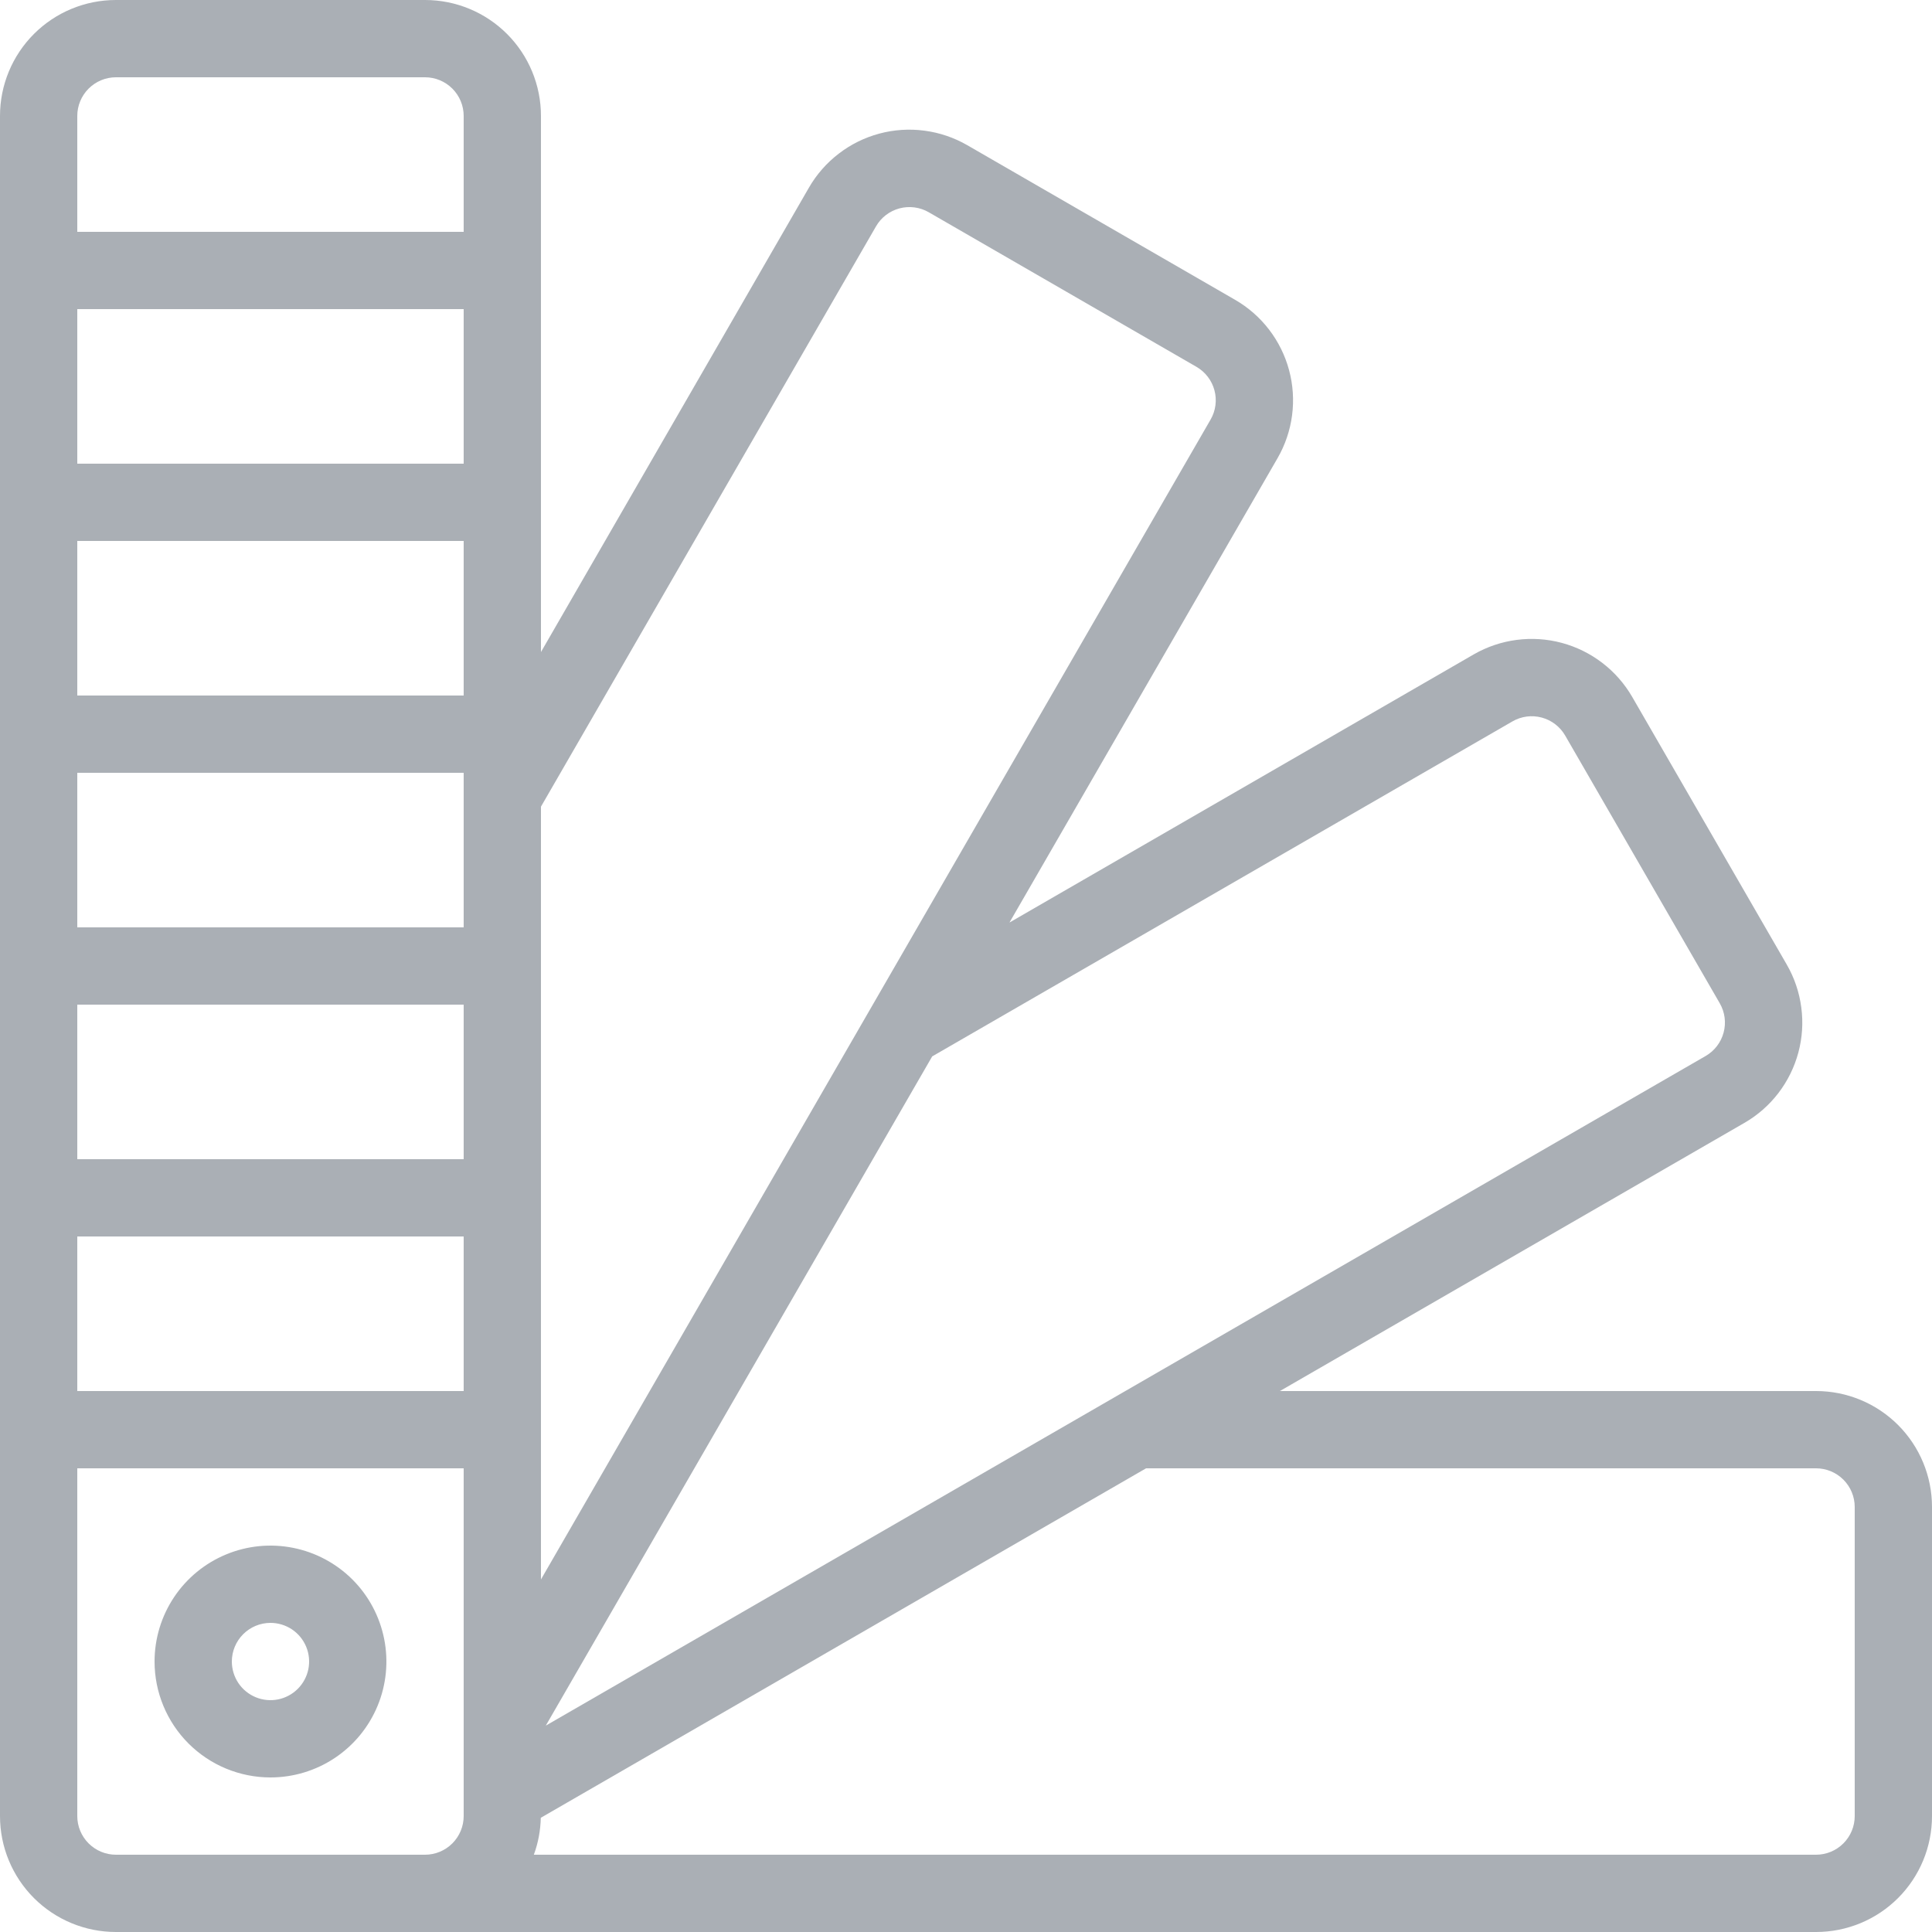 <?xml version="1.0" encoding="UTF-8"?> <svg xmlns="http://www.w3.org/2000/svg" width="44" height="44" viewBox="0 0 44 44" fill="none"><path d="M6.16 40.48C6.682 40.48 7.193 40.325 7.627 40.035C8.061 39.745 8.399 39.333 8.599 38.85C8.799 38.368 8.851 37.837 8.749 37.325C8.647 36.813 8.396 36.342 8.027 35.973C7.658 35.604 7.187 35.353 6.675 35.251C6.163 35.149 5.632 35.201 5.15 35.401C4.667 35.601 4.255 35.939 3.965 36.373C3.675 36.807 3.52 37.318 3.52 37.84C3.52 38.54 3.798 39.212 4.293 39.707C4.788 40.202 5.46 40.48 6.16 40.48ZM6.16 36.96C6.334 36.96 6.504 37.012 6.649 37.108C6.794 37.205 6.906 37.342 6.973 37.503C7.04 37.664 7.057 37.841 7.023 38.012C6.989 38.182 6.905 38.339 6.782 38.462C6.659 38.585 6.502 38.669 6.332 38.703C6.161 38.737 5.984 38.72 5.823 38.653C5.662 38.586 5.525 38.474 5.428 38.329C5.332 38.184 5.28 38.014 5.28 37.84C5.28 37.607 5.373 37.383 5.538 37.218C5.703 37.053 5.927 36.96 6.16 36.96Z" fill="#AAAFB5"></path><path d="M41.36 31.68H29.149L39.724 25.575C40.025 25.402 40.288 25.172 40.5 24.896C40.711 24.621 40.866 24.307 40.956 23.972C41.046 23.637 41.069 23.288 41.023 22.944C40.978 22.599 40.866 22.268 40.692 21.967L37.172 15.871C36.821 15.265 36.244 14.823 35.568 14.641C34.892 14.46 34.171 14.554 33.564 14.903L22.99 21.01L29.095 10.435C29.268 10.135 29.381 9.803 29.426 9.459C29.471 9.115 29.448 8.765 29.358 8.43C29.268 8.095 29.113 7.781 28.902 7.506C28.691 7.231 28.427 7 28.127 6.827L22.03 3.307C21.73 3.134 21.398 3.021 21.054 2.976C20.71 2.93 20.36 2.953 20.025 3.043C19.69 3.133 19.376 3.288 19.101 3.5C18.826 3.711 18.595 3.974 18.422 4.275L12.32 14.85V2.64C12.32 1.94 12.042 1.268 11.547 0.773C11.052 0.278 10.38 0 9.68 0H2.64C1.94 0 1.268 0.278 0.773 0.773C0.278 1.268 0 1.94 0 2.64V41.36C0 42.06 0.278 42.732 0.773 43.227C1.268 43.722 1.94 44 2.64 44H41.36C42.06 44 42.732 43.722 43.227 43.227C43.722 42.732 44 42.06 44 41.36V34.32C44 33.62 43.722 32.948 43.227 32.453C42.732 31.958 42.06 31.68 41.36 31.68ZM10.56 41.36C10.56 41.593 10.467 41.817 10.302 41.982C10.137 42.147 9.913 42.24 9.68 42.24H2.64C2.407 42.24 2.183 42.147 2.018 41.982C1.853 41.817 1.76 41.593 1.76 41.36V33.44H10.56V41.36ZM10.56 31.68H1.76V28.16H10.56V31.68ZM10.56 26.4H1.76V22.88H10.56V26.4ZM10.56 21.12H1.76V17.6H10.56V21.12ZM10.56 15.84H1.76V12.32H10.56V15.84ZM10.56 10.56H1.76V7.04H10.56V10.56ZM10.56 5.28H1.76V2.64C1.76 2.407 1.853 2.183 2.018 2.018C2.183 1.853 2.407 1.76 2.64 1.76H9.68C9.913 1.76 10.137 1.853 10.302 2.018C10.467 2.183 10.56 2.407 10.56 2.64V5.28ZM34.444 16.43C34.646 16.313 34.886 16.281 35.112 16.342C35.337 16.402 35.529 16.55 35.646 16.752L39.166 22.848C39.283 23.05 39.315 23.291 39.254 23.516C39.194 23.741 39.046 23.934 38.844 24.05L12.43 39.3L21.23 24.059L34.444 16.43ZM12.32 18.371L19.95 5.156C20.066 4.954 20.259 4.806 20.484 4.746C20.709 4.686 20.95 4.717 21.152 4.834L27.248 8.354C27.45 8.471 27.598 8.663 27.658 8.888C27.719 9.114 27.687 9.354 27.57 9.556L12.32 35.971V18.371ZM42.24 41.36C42.24 41.593 42.147 41.817 41.982 41.982C41.817 42.147 41.593 42.24 41.36 42.24H12.158C12.257 41.97 12.31 41.686 12.316 41.399L26.101 33.44H41.36C41.593 33.44 41.817 33.533 41.982 33.698C42.147 33.863 42.24 34.087 42.24 34.32V41.36Z" fill="#AAAFB5"></path></svg> 